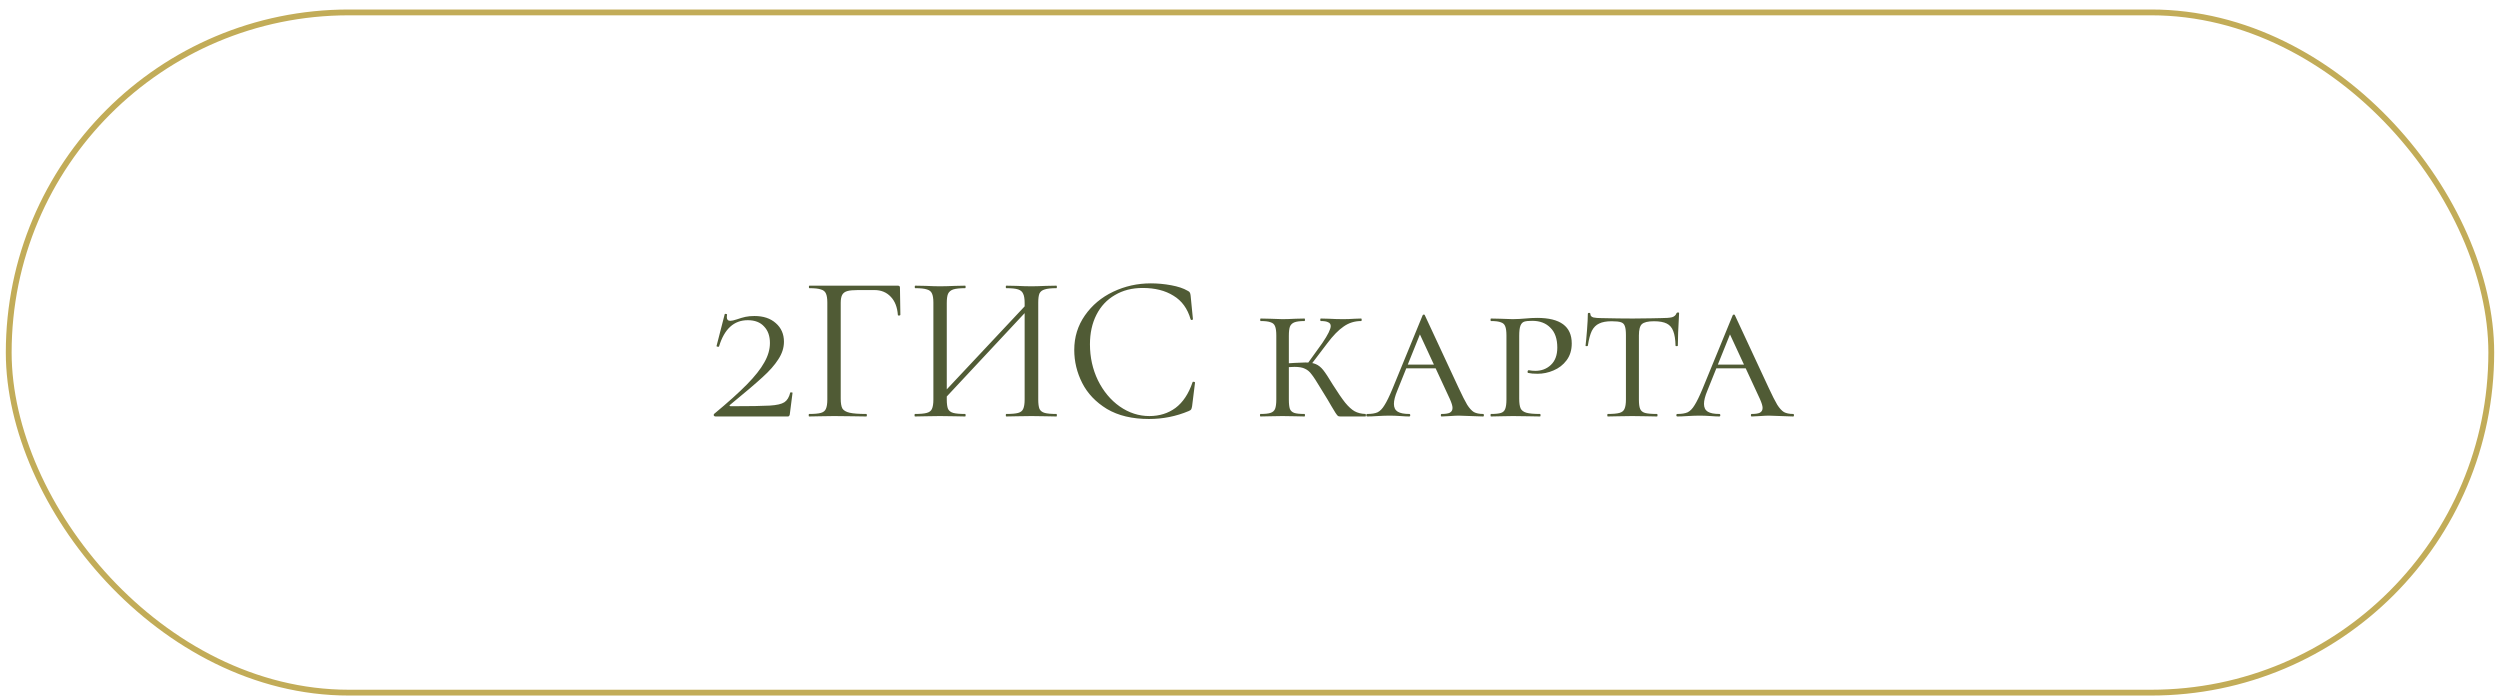 <?xml version="1.0" encoding="UTF-8"?> <svg xmlns="http://www.w3.org/2000/svg" width="215" height="60" viewBox="0 0 215 60" fill="none"><rect x="0.75" y="1.067" width="213.5" height="58.5" rx="29.25" stroke="#C2AC58" stroke-width="0.5"></rect><path d="M61.408 35.601C62.608 34.605 63.55 33.759 64.234 33.063C64.918 32.367 65.416 31.737 65.728 31.173C66.052 30.609 66.214 30.051 66.214 29.499C66.214 28.899 66.046 28.425 65.71 28.077C65.386 27.717 64.918 27.537 64.306 27.537C63.118 27.537 62.296 28.287 61.84 29.787C61.84 29.811 61.816 29.823 61.768 29.823C61.732 29.823 61.696 29.817 61.66 29.805C61.624 29.781 61.612 29.763 61.624 29.751L62.326 27.015C62.338 26.991 62.374 26.985 62.434 26.997C62.506 27.009 62.536 27.027 62.524 27.051C62.512 27.111 62.506 27.183 62.506 27.267C62.506 27.483 62.608 27.591 62.812 27.591C62.932 27.591 63.118 27.549 63.37 27.465C63.646 27.369 63.892 27.297 64.108 27.249C64.336 27.201 64.594 27.177 64.882 27.177C65.65 27.177 66.262 27.381 66.718 27.789C67.186 28.197 67.42 28.731 67.42 29.391C67.42 29.907 67.258 30.411 66.934 30.903C66.622 31.395 66.166 31.911 65.566 32.451C64.978 32.991 64.054 33.777 62.794 34.809C62.746 34.845 62.728 34.875 62.74 34.899C62.764 34.923 62.806 34.935 62.866 34.935C64.486 34.935 65.596 34.917 66.196 34.881C66.796 34.845 67.216 34.749 67.456 34.593C67.696 34.437 67.864 34.161 67.96 33.765C67.972 33.741 68.008 33.735 68.068 33.747C68.128 33.747 68.158 33.759 68.158 33.783L67.924 35.619C67.924 35.667 67.906 35.715 67.87 35.763C67.846 35.799 67.81 35.817 67.762 35.817H61.534C61.474 35.817 61.426 35.793 61.39 35.745C61.366 35.697 61.372 35.649 61.408 35.601ZM69.584 35.817C69.56 35.817 69.548 35.781 69.548 35.709C69.548 35.637 69.56 35.601 69.584 35.601C70.04 35.601 70.376 35.571 70.592 35.511C70.808 35.451 70.952 35.337 71.024 35.169C71.108 34.989 71.15 34.719 71.15 34.359V26.025C71.15 25.665 71.108 25.401 71.024 25.233C70.952 25.065 70.808 24.951 70.592 24.891C70.388 24.819 70.058 24.783 69.602 24.783C69.578 24.783 69.566 24.747 69.566 24.675C69.566 24.603 69.578 24.567 69.602 24.567H77.216C77.336 24.567 77.396 24.621 77.396 24.729L77.432 27.069C77.432 27.105 77.396 27.129 77.324 27.141C77.252 27.141 77.216 27.123 77.216 27.087C77.168 26.415 76.964 25.893 76.604 25.521C76.244 25.137 75.776 24.945 75.2 24.945H73.778C73.37 24.945 73.064 24.975 72.86 25.035C72.656 25.095 72.512 25.203 72.428 25.359C72.344 25.515 72.302 25.743 72.302 26.043V34.287C72.302 34.671 72.35 34.953 72.446 35.133C72.554 35.301 72.758 35.421 73.058 35.493C73.37 35.565 73.85 35.601 74.498 35.601C74.534 35.601 74.552 35.637 74.552 35.709C74.552 35.781 74.534 35.817 74.498 35.817C74.006 35.817 73.622 35.811 73.346 35.799L71.726 35.781L70.502 35.799C70.286 35.811 69.98 35.817 69.584 35.817ZM80.721 34.233L88.641 25.791L88.929 26.061L81.027 34.521L80.721 34.233ZM78.687 35.817C78.663 35.817 78.651 35.781 78.651 35.709C78.651 35.637 78.663 35.601 78.687 35.601C79.143 35.601 79.479 35.571 79.695 35.511C79.923 35.451 80.073 35.337 80.145 35.169C80.229 34.989 80.271 34.719 80.271 34.359V26.025C80.271 25.665 80.229 25.401 80.145 25.233C80.073 25.065 79.929 24.951 79.713 24.891C79.497 24.819 79.161 24.783 78.705 24.783C78.681 24.783 78.669 24.747 78.669 24.675C78.669 24.603 78.681 24.567 78.705 24.567L79.623 24.585C80.127 24.609 80.529 24.621 80.829 24.621C81.177 24.621 81.615 24.609 82.143 24.585L83.007 24.567C83.031 24.567 83.043 24.603 83.043 24.675C83.043 24.747 83.031 24.783 83.007 24.783C82.551 24.783 82.209 24.819 81.981 24.891C81.765 24.963 81.615 25.089 81.531 25.269C81.459 25.437 81.423 25.701 81.423 26.061V34.359C81.423 34.719 81.459 34.989 81.531 35.169C81.615 35.337 81.765 35.451 81.981 35.511C82.197 35.571 82.539 35.601 83.007 35.601C83.031 35.601 83.043 35.637 83.043 35.709C83.043 35.781 83.031 35.817 83.007 35.817C82.635 35.817 82.341 35.811 82.125 35.799L80.829 35.781L79.587 35.799C79.371 35.811 79.071 35.817 78.687 35.817ZM86.535 35.817C86.511 35.817 86.499 35.781 86.499 35.709C86.499 35.637 86.511 35.601 86.535 35.601C87.003 35.601 87.345 35.571 87.561 35.511C87.777 35.451 87.921 35.337 87.993 35.169C88.077 34.989 88.119 34.719 88.119 34.359V26.061C88.119 25.701 88.077 25.437 87.993 25.269C87.921 25.089 87.777 24.963 87.561 24.891C87.345 24.819 87.003 24.783 86.535 24.783C86.511 24.783 86.499 24.747 86.499 24.675C86.499 24.603 86.511 24.567 86.535 24.567L87.417 24.585C87.921 24.609 88.353 24.621 88.713 24.621C89.013 24.621 89.427 24.609 89.955 24.585L90.855 24.567C90.879 24.567 90.891 24.603 90.891 24.675C90.891 24.747 90.879 24.783 90.855 24.783C90.399 24.783 90.063 24.819 89.847 24.891C89.631 24.951 89.481 25.065 89.397 25.233C89.325 25.401 89.289 25.665 89.289 26.025V34.359C89.289 34.719 89.325 34.989 89.397 35.169C89.481 35.337 89.631 35.451 89.847 35.511C90.063 35.571 90.399 35.601 90.855 35.601C90.879 35.601 90.891 35.637 90.891 35.709C90.891 35.781 90.879 35.817 90.855 35.817C90.471 35.817 90.171 35.811 89.955 35.799L88.713 35.781L87.417 35.799C87.201 35.811 86.907 35.817 86.535 35.817ZM98.974 24.369C99.55 24.369 100.132 24.423 100.72 24.531C101.308 24.639 101.776 24.795 102.124 24.999C102.232 25.047 102.298 25.101 102.322 25.161C102.358 25.209 102.382 25.299 102.394 25.431L102.592 27.447C102.592 27.483 102.562 27.507 102.502 27.519C102.442 27.519 102.406 27.501 102.394 27.465C102.13 26.541 101.638 25.863 100.918 25.431C100.21 24.987 99.328 24.765 98.272 24.765C97.36 24.765 96.562 24.969 95.878 25.377C95.194 25.773 94.666 26.337 94.294 27.069C93.922 27.801 93.736 28.647 93.736 29.607C93.736 30.723 93.964 31.755 94.42 32.703C94.888 33.651 95.512 34.401 96.292 34.953C97.084 35.505 97.936 35.781 98.848 35.781C99.712 35.781 100.462 35.547 101.098 35.079C101.734 34.599 102.22 33.867 102.556 32.883C102.556 32.847 102.58 32.829 102.628 32.829C102.664 32.829 102.694 32.835 102.718 32.847C102.754 32.859 102.772 32.877 102.772 32.901L102.52 34.935C102.496 35.079 102.466 35.175 102.43 35.223C102.406 35.259 102.34 35.301 102.232 35.349C101.152 35.805 100.012 36.033 98.812 36.033C97.372 36.033 96.166 35.745 95.194 35.169C94.234 34.581 93.526 33.837 93.07 32.937C92.614 32.037 92.386 31.089 92.386 30.093C92.386 28.989 92.692 27.999 93.304 27.123C93.916 26.247 94.726 25.569 95.734 25.089C96.742 24.609 97.822 24.369 98.974 24.369ZM115.306 35.817C115.21 35.817 115.132 35.805 115.072 35.781C115.024 35.745 114.952 35.655 114.856 35.511C114.76 35.367 114.64 35.169 114.496 34.917C114.352 34.653 114.052 34.155 113.596 33.423C113.224 32.799 112.954 32.385 112.786 32.181C112.63 31.965 112.444 31.809 112.228 31.713C112.024 31.605 111.724 31.551 111.328 31.551C111.196 31.551 110.926 31.563 110.518 31.587L110.5 31.263L111.346 31.209C111.85 31.185 112.156 31.173 112.264 31.173C112.648 31.173 112.948 31.221 113.164 31.317C113.392 31.413 113.602 31.581 113.794 31.821C113.986 32.061 114.262 32.481 114.622 33.081C115.054 33.765 115.408 34.281 115.684 34.629C115.972 34.977 116.242 35.223 116.494 35.367C116.758 35.511 117.07 35.589 117.43 35.601C117.454 35.601 117.466 35.637 117.466 35.709C117.466 35.781 117.454 35.817 117.43 35.817H115.306ZM108.394 35.817C108.37 35.817 108.358 35.781 108.358 35.709C108.358 35.637 108.37 35.601 108.394 35.601C108.79 35.601 109.078 35.571 109.258 35.511C109.45 35.451 109.582 35.337 109.654 35.169C109.726 34.989 109.762 34.719 109.762 34.359V28.851C109.762 28.491 109.726 28.227 109.654 28.059C109.594 27.891 109.468 27.777 109.276 27.717C109.096 27.645 108.808 27.609 108.412 27.609C108.388 27.609 108.376 27.573 108.376 27.501C108.376 27.429 108.388 27.393 108.412 27.393L109.222 27.411C109.678 27.435 110.032 27.447 110.284 27.447C110.584 27.447 110.962 27.435 111.418 27.411L112.192 27.393C112.216 27.393 112.228 27.429 112.228 27.501C112.228 27.573 112.216 27.609 112.192 27.609C111.808 27.609 111.52 27.645 111.328 27.717C111.136 27.789 111.004 27.915 110.932 28.095C110.872 28.263 110.842 28.527 110.842 28.887V34.359C110.842 34.731 110.872 35.001 110.932 35.169C111.004 35.337 111.13 35.451 111.31 35.511C111.49 35.571 111.784 35.601 112.192 35.601C112.216 35.601 112.228 35.637 112.228 35.709C112.228 35.781 112.216 35.817 112.192 35.817C111.856 35.817 111.592 35.811 111.4 35.799L110.284 35.781L109.222 35.799C109.018 35.811 108.742 35.817 108.394 35.817ZM112.336 31.425L113.722 29.499C114.202 28.791 114.442 28.305 114.442 28.041C114.442 27.885 114.37 27.777 114.226 27.717C114.094 27.645 113.884 27.609 113.596 27.609C113.56 27.609 113.542 27.573 113.542 27.501C113.542 27.429 113.56 27.393 113.596 27.393L114.28 27.411C114.712 27.435 115.126 27.447 115.522 27.447C115.822 27.447 116.152 27.435 116.512 27.411L117.052 27.393C117.088 27.393 117.106 27.429 117.106 27.501C117.106 27.573 117.088 27.609 117.052 27.609C116.5 27.609 116.002 27.765 115.558 28.077C115.114 28.377 114.64 28.863 114.136 29.535L112.606 31.551L112.336 31.425ZM120.939 31.353H124.215L124.341 31.677H120.651L120.939 31.353ZM127.545 35.601C127.593 35.601 127.617 35.637 127.617 35.709C127.617 35.781 127.593 35.817 127.545 35.817C127.329 35.817 126.981 35.805 126.501 35.781C126.021 35.757 125.673 35.745 125.457 35.745C125.265 35.745 125.013 35.757 124.701 35.781C124.389 35.805 124.149 35.817 123.981 35.817C123.933 35.817 123.909 35.781 123.909 35.709C123.909 35.637 123.933 35.601 123.981 35.601C124.305 35.601 124.539 35.565 124.683 35.493C124.839 35.409 124.917 35.271 124.917 35.079C124.917 34.911 124.839 34.653 124.683 34.305L121.947 28.401L122.415 28.005L120.165 33.603C119.973 34.059 119.877 34.437 119.877 34.737C119.877 35.049 119.985 35.271 120.201 35.403C120.417 35.535 120.747 35.601 121.191 35.601C121.251 35.601 121.281 35.637 121.281 35.709C121.281 35.781 121.251 35.817 121.191 35.817C121.011 35.817 120.765 35.805 120.453 35.781C120.117 35.757 119.805 35.745 119.517 35.745C119.217 35.745 118.863 35.757 118.455 35.781C118.095 35.805 117.807 35.817 117.591 35.817C117.531 35.817 117.501 35.781 117.501 35.709C117.501 35.637 117.531 35.601 117.591 35.601C117.963 35.601 118.257 35.553 118.473 35.457C118.689 35.349 118.887 35.145 119.067 34.845C119.259 34.545 119.487 34.077 119.751 33.441L122.343 27.123C122.367 27.075 122.403 27.051 122.451 27.051C122.499 27.051 122.529 27.075 122.541 27.123L125.439 33.351C125.751 34.023 125.997 34.509 126.177 34.809C126.369 35.109 126.561 35.319 126.753 35.439C126.957 35.547 127.221 35.601 127.545 35.601ZM130.652 34.287C130.652 34.671 130.694 34.953 130.778 35.133C130.862 35.301 131.024 35.421 131.264 35.493C131.516 35.565 131.906 35.601 132.434 35.601C132.47 35.601 132.488 35.637 132.488 35.709C132.488 35.781 132.47 35.817 132.434 35.817C132.002 35.817 131.672 35.811 131.444 35.799L130.112 35.781L129.05 35.799C128.846 35.811 128.57 35.817 128.222 35.817C128.198 35.817 128.186 35.781 128.186 35.709C128.186 35.637 128.198 35.601 128.222 35.601C128.618 35.601 128.906 35.571 129.086 35.511C129.266 35.451 129.386 35.337 129.446 35.169C129.518 34.989 129.554 34.719 129.554 34.359V28.851C129.554 28.491 129.518 28.227 129.446 28.059C129.386 27.891 129.26 27.777 129.068 27.717C128.888 27.645 128.606 27.609 128.222 27.609C128.198 27.609 128.186 27.573 128.186 27.501C128.186 27.429 128.198 27.393 128.222 27.393L129.032 27.411C129.488 27.435 129.842 27.447 130.094 27.447C130.298 27.447 130.49 27.441 130.67 27.429C130.862 27.417 131.024 27.405 131.156 27.393C131.54 27.357 131.888 27.339 132.2 27.339C134.18 27.339 135.17 28.071 135.17 29.535C135.17 30.111 135.02 30.597 134.72 30.993C134.432 31.377 134.06 31.665 133.604 31.857C133.16 32.049 132.698 32.145 132.218 32.145C131.894 32.145 131.63 32.121 131.426 32.073C131.39 32.073 131.372 32.043 131.372 31.983C131.372 31.887 131.408 31.839 131.48 31.839C131.66 31.875 131.846 31.893 132.038 31.893C132.566 31.893 133.01 31.725 133.37 31.389C133.742 31.041 133.928 30.543 133.928 29.895C133.928 29.139 133.73 28.569 133.334 28.185C132.95 27.789 132.428 27.591 131.768 27.591C131.456 27.591 131.228 27.615 131.084 27.663C130.94 27.711 130.832 27.825 130.76 28.005C130.688 28.185 130.652 28.479 130.652 28.887V34.287ZM138.606 27.627C138.15 27.627 137.79 27.693 137.526 27.825C137.262 27.945 137.052 28.155 136.896 28.455C136.752 28.755 136.638 29.181 136.554 29.733C136.554 29.757 136.518 29.769 136.446 29.769C136.386 29.769 136.356 29.757 136.356 29.733C136.392 29.457 136.434 29.013 136.482 28.401C136.53 27.789 136.554 27.321 136.554 26.997C136.554 26.937 136.59 26.907 136.662 26.907C136.734 26.907 136.77 26.937 136.77 26.997C136.77 27.153 136.86 27.255 137.04 27.303C137.22 27.339 137.442 27.357 137.706 27.357C138.762 27.381 139.668 27.393 140.424 27.393L141.99 27.375C142.206 27.363 142.488 27.357 142.836 27.357C143.268 27.357 143.586 27.333 143.79 27.285C143.994 27.225 144.126 27.105 144.186 26.925C144.21 26.889 144.252 26.871 144.312 26.871C144.372 26.871 144.402 26.889 144.402 26.925C144.33 28.221 144.294 29.157 144.294 29.733C144.294 29.757 144.258 29.769 144.186 29.769C144.126 29.769 144.096 29.757 144.096 29.733C144.084 29.193 144.018 28.773 143.898 28.473C143.79 28.173 143.604 27.957 143.34 27.825C143.076 27.693 142.71 27.627 142.242 27.627C141.726 27.627 141.378 27.711 141.198 27.879C141.03 28.035 140.946 28.359 140.946 28.851V34.359C140.946 34.731 140.982 35.001 141.054 35.169C141.126 35.337 141.264 35.451 141.468 35.511C141.684 35.571 142.026 35.601 142.494 35.601C142.53 35.601 142.548 35.637 142.548 35.709C142.548 35.781 142.53 35.817 142.494 35.817C142.122 35.817 141.834 35.811 141.63 35.799L140.37 35.781L139.164 35.799C138.948 35.811 138.648 35.817 138.264 35.817C138.24 35.817 138.228 35.781 138.228 35.709C138.228 35.637 138.24 35.601 138.264 35.601C138.72 35.601 139.056 35.571 139.272 35.511C139.488 35.451 139.632 35.337 139.704 35.169C139.788 34.989 139.83 34.719 139.83 34.359V28.815C139.83 28.467 139.8 28.215 139.74 28.059C139.692 27.891 139.584 27.777 139.416 27.717C139.248 27.657 138.978 27.627 138.606 27.627ZM147.605 31.353H150.881L151.007 31.677H147.317L147.605 31.353ZM154.211 35.601C154.259 35.601 154.283 35.637 154.283 35.709C154.283 35.781 154.259 35.817 154.211 35.817C153.995 35.817 153.647 35.805 153.167 35.781C152.687 35.757 152.339 35.745 152.123 35.745C151.931 35.745 151.679 35.757 151.367 35.781C151.055 35.805 150.815 35.817 150.647 35.817C150.599 35.817 150.575 35.781 150.575 35.709C150.575 35.637 150.599 35.601 150.647 35.601C150.971 35.601 151.205 35.565 151.349 35.493C151.505 35.409 151.583 35.271 151.583 35.079C151.583 34.911 151.505 34.653 151.349 34.305L148.613 28.401L149.081 28.005L146.831 33.603C146.639 34.059 146.543 34.437 146.543 34.737C146.543 35.049 146.651 35.271 146.867 35.403C147.083 35.535 147.413 35.601 147.857 35.601C147.917 35.601 147.947 35.637 147.947 35.709C147.947 35.781 147.917 35.817 147.857 35.817C147.677 35.817 147.431 35.805 147.119 35.781C146.783 35.757 146.471 35.745 146.183 35.745C145.883 35.745 145.529 35.757 145.121 35.781C144.761 35.805 144.473 35.817 144.257 35.817C144.197 35.817 144.167 35.781 144.167 35.709C144.167 35.637 144.197 35.601 144.257 35.601C144.629 35.601 144.923 35.553 145.139 35.457C145.355 35.349 145.553 35.145 145.733 34.845C145.925 34.545 146.153 34.077 146.417 33.441L149.009 27.123C149.033 27.075 149.069 27.051 149.117 27.051C149.165 27.051 149.195 27.075 149.207 27.123L152.105 33.351C152.417 34.023 152.663 34.509 152.843 34.809C153.035 35.109 153.227 35.319 153.419 35.439C153.623 35.547 153.887 35.601 154.211 35.601Z" fill="#505B35"></path></svg> 